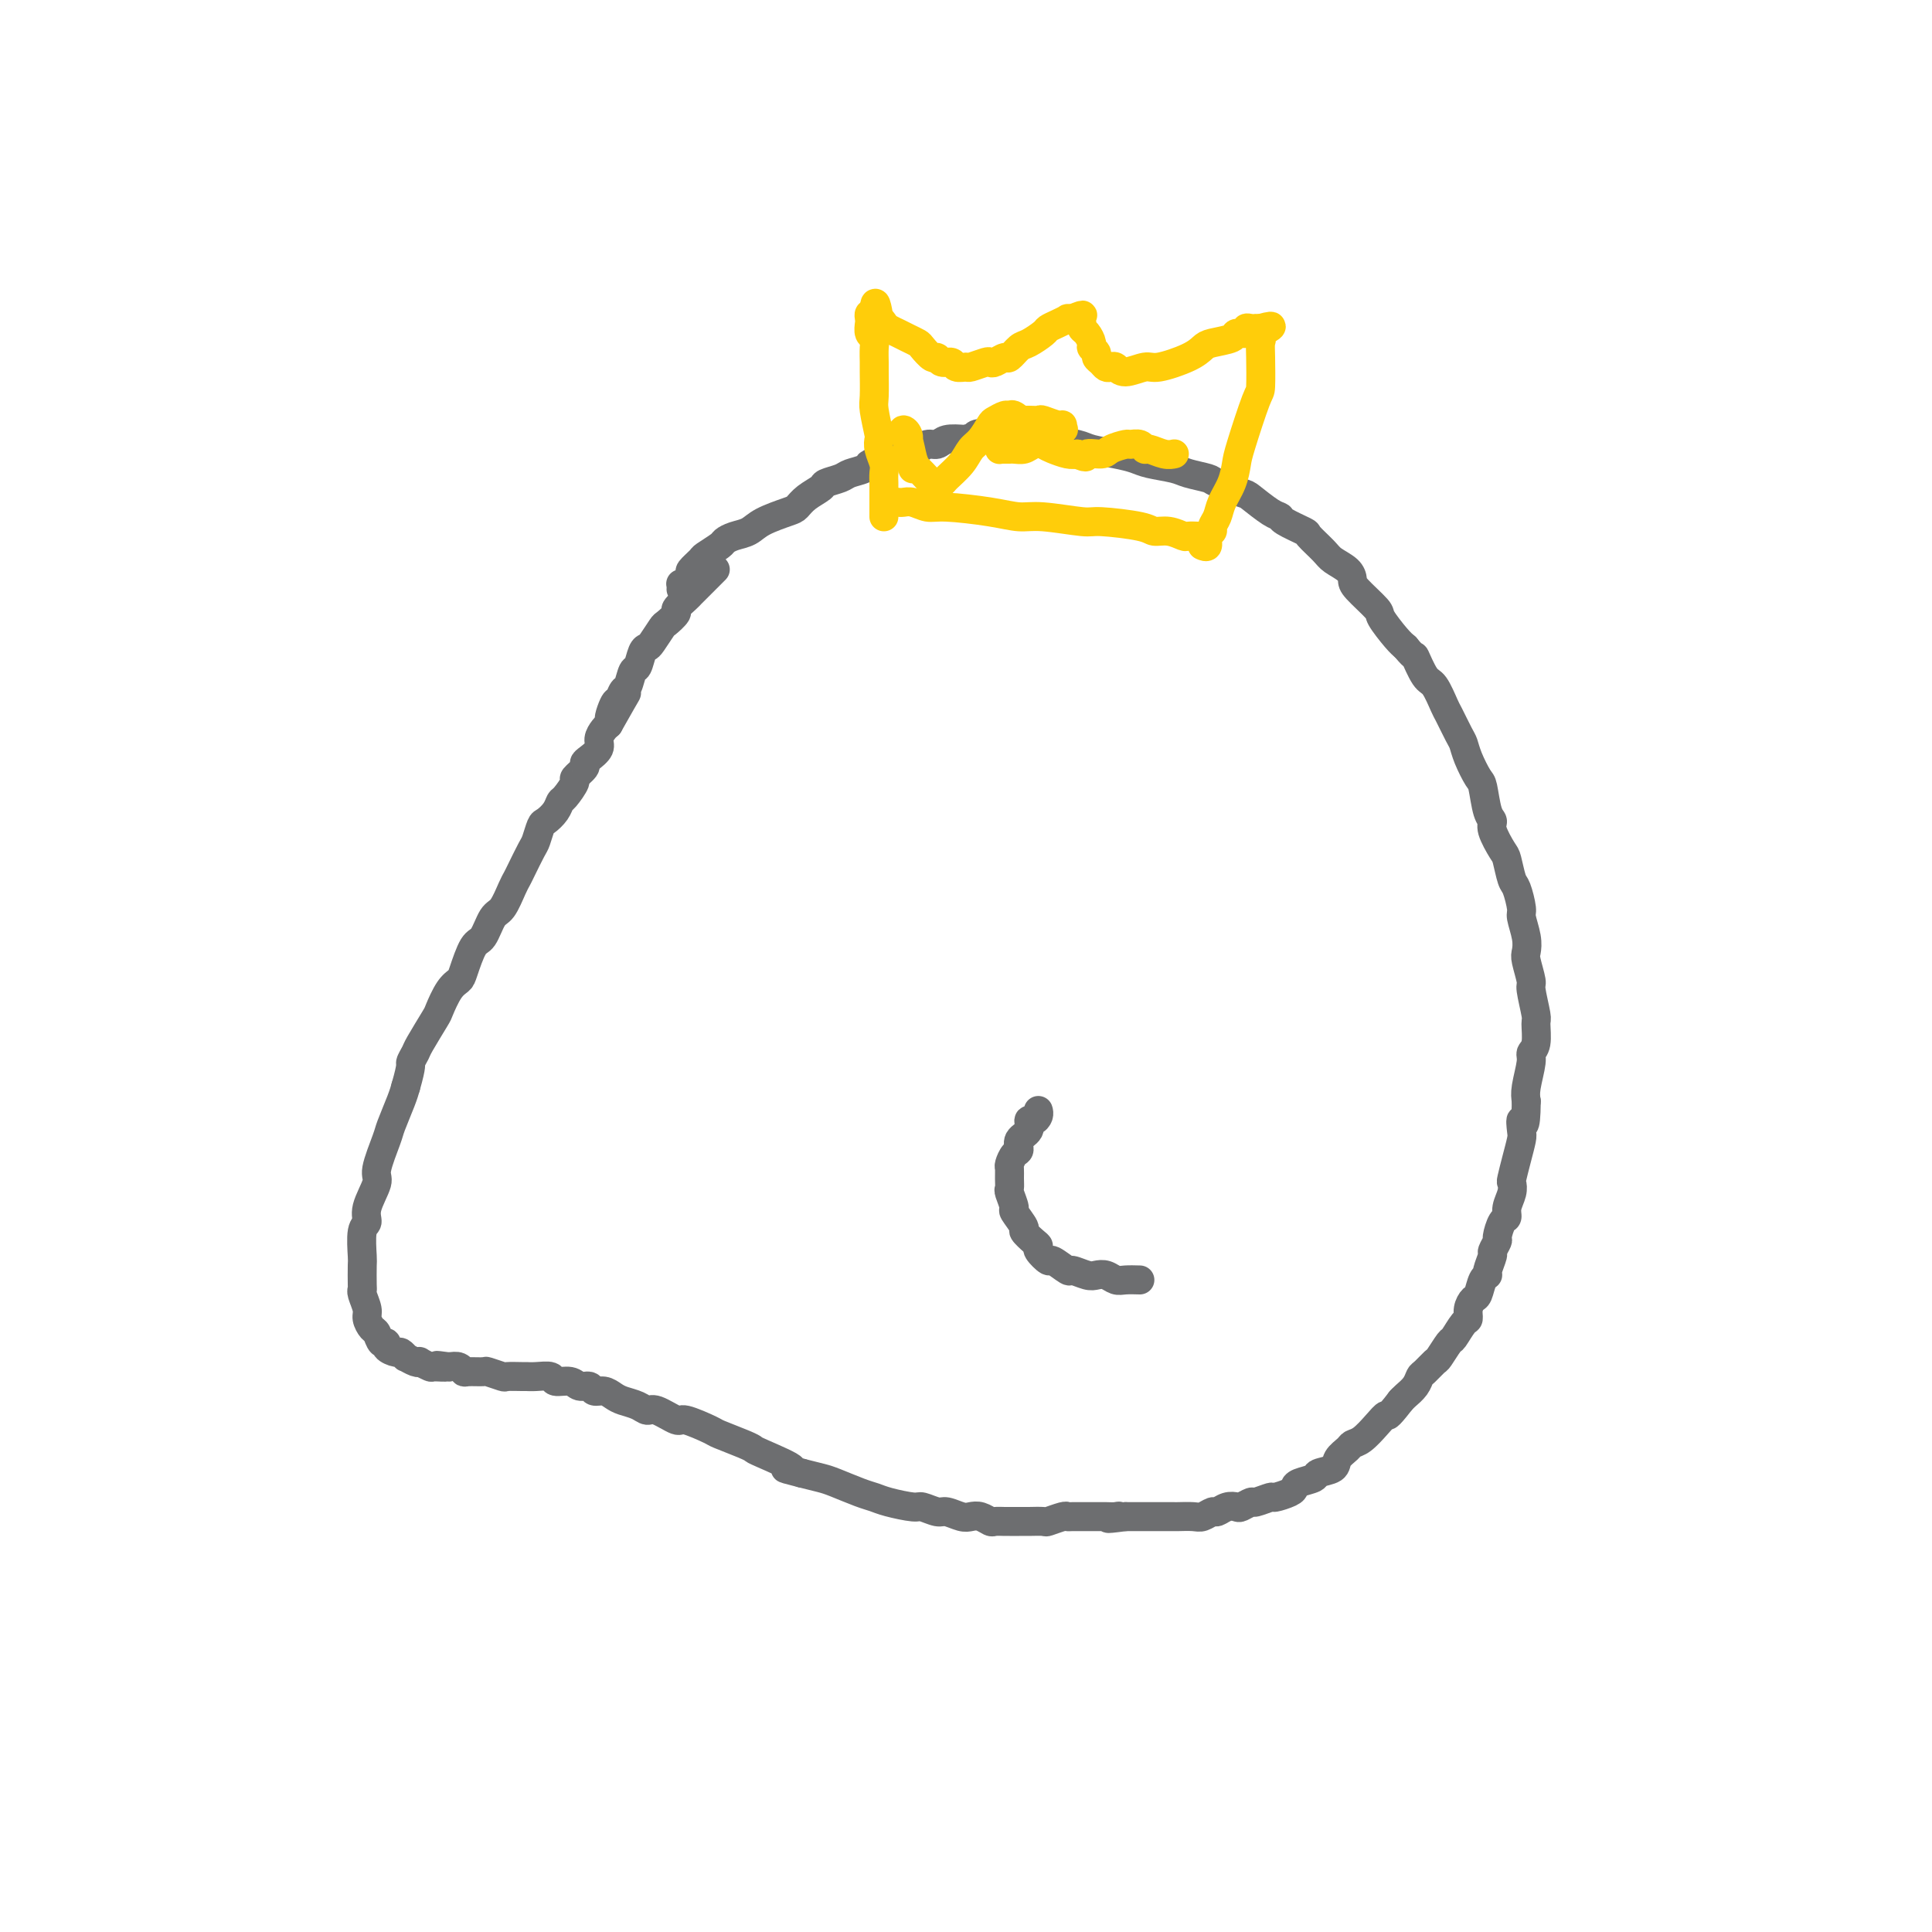 <svg viewBox='0 0 400 400' version='1.1' xmlns='http://www.w3.org/2000/svg' xmlns:xlink='http://www.w3.org/1999/xlink'><g fill='none' stroke='#6D6E70' stroke-width='6' stroke-linecap='round' stroke-linejoin='round'><path d='M141,122c0.021,-0.407 0.042,-0.815 0,-1c-0.042,-0.185 -0.148,-0.148 0,0c0.148,0.148 0.548,0.406 1,0c0.452,-0.406 0.955,-1.474 1,-2c0.045,-0.526 -0.367,-0.508 0,-1c0.367,-0.492 1.515,-1.494 2,-2c0.485,-0.506 0.307,-0.516 1,-1c0.693,-0.484 2.255,-1.442 3,-2c0.745,-0.558 0.672,-0.717 1,-1c0.328,-0.283 1.057,-0.691 2,-1c0.943,-0.309 2.100,-0.519 3,-1c0.900,-0.481 1.545,-1.232 3,-2c1.455,-0.768 3.722,-1.554 5,-2c1.278,-0.446 1.568,-0.553 2,-1c0.432,-0.447 1.006,-1.233 2,-2c0.994,-0.767 2.406,-1.515 3,-2c0.594,-0.485 0.369,-0.709 1,-1c0.631,-0.291 2.118,-0.650 3,-1c0.882,-0.350 1.160,-0.690 2,-1c0.840,-0.310 2.241,-0.590 3,-1c0.759,-0.410 0.875,-0.951 1,-1c0.125,-0.049 0.260,0.394 1,0c0.740,-0.394 2.085,-1.626 3,-2c0.915,-0.374 1.400,0.111 2,0c0.600,-0.111 1.314,-0.818 2,-1c0.686,-0.182 1.344,0.161 2,0c0.656,-0.161 1.310,-0.827 2,-1c0.690,-0.173 1.417,0.146 2,0c0.583,-0.146 1.024,-0.756 2,-1c0.976,-0.244 2.488,-0.122 4,0'/><path d='M200,91c4.869,-1.774 2.043,-1.208 2,-1c-0.043,0.208 2.699,0.059 4,0c1.301,-0.059 1.160,-0.027 2,0c0.840,0.027 2.659,0.049 4,0c1.341,-0.049 2.203,-0.168 3,0c0.797,0.168 1.530,0.622 3,1c1.470,0.378 3.679,0.679 5,1c1.321,0.321 1.754,0.664 3,1c1.246,0.336 3.304,0.667 5,1c1.696,0.333 3.029,0.667 4,1c0.971,0.333 1.580,0.665 3,1c1.420,0.335 3.652,0.671 5,1c1.348,0.329 1.811,0.649 3,1c1.189,0.351 3.102,0.731 4,1c0.898,0.269 0.780,0.425 2,1c1.220,0.575 3.777,1.567 5,2c1.223,0.433 1.113,0.305 2,1c0.887,0.695 2.771,2.212 4,3c1.229,0.788 1.803,0.848 2,1c0.197,0.152 0.015,0.397 1,1c0.985,0.603 3.136,1.565 4,2c0.864,0.435 0.442,0.344 1,1c0.558,0.656 2.097,2.060 3,3c0.903,0.940 1.171,1.415 2,2c0.829,0.585 2.220,1.281 3,2c0.780,0.719 0.951,1.460 1,2c0.049,0.540 -0.023,0.880 1,2c1.023,1.120 3.140,3.022 4,4c0.860,0.978 0.462,1.033 1,2c0.538,0.967 2.011,2.848 3,4c0.989,1.152 1.495,1.576 2,2'/><path d='M291,134c2.212,2.702 1.744,1.456 2,2c0.256,0.544 1.238,2.877 2,4c0.762,1.123 1.304,1.035 2,2c0.696,0.965 1.548,2.984 2,4c0.452,1.016 0.506,1.029 1,2c0.494,0.971 1.428,2.900 2,4c0.572,1.100 0.783,1.369 1,2c0.217,0.631 0.441,1.622 1,3c0.559,1.378 1.454,3.144 2,4c0.546,0.856 0.741,0.804 1,2c0.259,1.196 0.580,3.641 1,5c0.420,1.359 0.939,1.632 1,2c0.061,0.368 -0.335,0.831 0,2c0.335,1.169 1.400,3.045 2,4c0.600,0.955 0.734,0.988 1,2c0.266,1.012 0.663,3.001 1,4c0.337,0.999 0.612,1.006 1,2c0.388,0.994 0.887,2.974 1,4c0.113,1.026 -0.162,1.098 0,2c0.162,0.902 0.760,2.633 1,4c0.240,1.367 0.121,2.370 0,3c-0.121,0.630 -0.243,0.887 0,2c0.243,1.113 0.851,3.082 1,4c0.149,0.918 -0.160,0.785 0,2c0.160,1.215 0.790,3.779 1,5c0.210,1.221 0.000,1.100 0,2c-0.000,0.900 0.210,2.821 0,4c-0.210,1.179 -0.840,1.615 -1,2c-0.160,0.385 0.149,0.719 0,2c-0.149,1.281 -0.757,3.509 -1,5c-0.243,1.491 -0.122,2.246 0,3'/><path d='M316,228c-0.069,6.992 -0.740,4.473 -1,4c-0.260,-0.473 -0.108,1.101 0,2c0.108,0.899 0.174,1.121 0,2c-0.174,0.879 -0.586,2.413 -1,4c-0.414,1.587 -0.828,3.228 -1,4c-0.172,0.772 -0.101,0.677 0,1c0.101,0.323 0.233,1.064 0,2c-0.233,0.936 -0.832,2.067 -1,3c-0.168,0.933 0.095,1.669 0,2c-0.095,0.331 -0.546,0.258 -1,1c-0.454,0.742 -0.910,2.300 -1,3c-0.090,0.700 0.187,0.541 0,1c-0.187,0.459 -0.838,1.535 -1,2c-0.162,0.465 0.164,0.317 0,1c-0.164,0.683 -0.817,2.196 -1,3c-0.183,0.804 0.105,0.901 0,1c-0.105,0.099 -0.602,0.202 -1,1c-0.398,0.798 -0.697,2.292 -1,3c-0.303,0.708 -0.610,0.632 -1,1c-0.390,0.368 -0.863,1.182 -1,2c-0.137,0.818 0.061,1.642 0,2c-0.061,0.358 -0.383,0.252 -1,1c-0.617,0.748 -1.531,2.351 -2,3c-0.469,0.649 -0.493,0.344 -1,1c-0.507,0.656 -1.497,2.273 -2,3c-0.503,0.727 -0.520,0.566 -1,1c-0.480,0.434 -1.424,1.464 -2,2c-0.576,0.536 -0.783,0.577 -1,1c-0.217,0.423 -0.443,1.229 -1,2c-0.557,0.771 -1.445,1.506 -2,2c-0.555,0.494 -0.778,0.747 -1,1'/><path d='M290,290c-3.074,4.007 -2.759,3.023 -3,3c-0.241,-0.023 -1.039,0.914 -2,2c-0.961,1.086 -2.087,2.322 -3,3c-0.913,0.678 -1.615,0.797 -2,1c-0.385,0.203 -0.454,0.488 -1,1c-0.546,0.512 -1.568,1.250 -2,2c-0.432,0.750 -0.273,1.510 -1,2c-0.727,0.490 -2.339,0.708 -3,1c-0.661,0.292 -0.370,0.657 -1,1c-0.630,0.343 -2.180,0.665 -3,1c-0.820,0.335 -0.910,0.682 -1,1c-0.090,0.318 -0.180,0.606 -1,1c-0.820,0.394 -2.370,0.894 -3,1c-0.630,0.106 -0.339,-0.182 -1,0c-0.661,0.182 -2.274,0.832 -3,1c-0.726,0.168 -0.566,-0.147 -1,0c-0.434,0.147 -1.463,0.756 -2,1c-0.537,0.244 -0.581,0.122 -1,0c-0.419,-0.122 -1.213,-0.243 -2,0c-0.787,0.243 -1.566,0.850 -2,1c-0.434,0.150 -0.521,-0.156 -1,0c-0.479,0.156 -1.349,0.774 -2,1c-0.651,0.226 -1.082,0.061 -2,0c-0.918,-0.061 -2.324,-0.016 -3,0c-0.676,0.016 -0.622,0.004 -1,0c-0.378,-0.004 -1.186,-0.001 -2,0c-0.814,0.001 -1.632,0.000 -2,0c-0.368,-0.000 -0.284,-0.000 -1,0c-0.716,0.000 -2.231,0.000 -3,0c-0.769,-0.000 -0.791,-0.000 -1,0c-0.209,0.000 -0.604,0.000 -1,0'/><path d='M233,314c-5.739,0.774 -3.086,0.207 -2,0c1.086,-0.207 0.604,-0.056 0,0c-0.604,0.056 -1.331,0.015 -2,0c-0.669,-0.015 -1.279,-0.004 -2,0c-0.721,0.004 -1.553,-0.000 -2,0c-0.447,0.000 -0.509,0.004 -1,0c-0.491,-0.004 -1.411,-0.015 -2,0c-0.589,0.015 -0.848,0.057 -1,0c-0.152,-0.057 -0.198,-0.211 -1,0c-0.802,0.211 -2.360,0.789 -3,1c-0.640,0.211 -0.360,0.057 -1,0c-0.640,-0.057 -2.198,-0.015 -3,0c-0.802,0.015 -0.849,0.004 -1,0c-0.151,-0.004 -0.407,-0.000 -1,0c-0.593,0.000 -1.524,-0.004 -2,0c-0.476,0.004 -0.498,0.015 -1,0c-0.502,-0.015 -1.484,-0.055 -2,0c-0.516,0.055 -0.565,0.207 -1,0c-0.435,-0.207 -1.256,-0.772 -2,-1c-0.744,-0.228 -1.411,-0.118 -2,0c-0.589,0.118 -1.099,0.243 -2,0c-0.901,-0.243 -2.191,-0.852 -3,-1c-0.809,-0.148 -1.137,0.167 -2,0c-0.863,-0.167 -2.263,-0.817 -3,-1c-0.737,-0.183 -0.813,0.102 -2,0c-1.187,-0.102 -3.485,-0.591 -5,-1c-1.515,-0.409 -2.246,-0.740 -3,-1c-0.754,-0.260 -1.532,-0.451 -3,-1c-1.468,-0.549 -3.626,-1.455 -5,-2c-1.374,-0.545 -1.964,-0.727 -3,-1c-1.036,-0.273 -2.518,-0.636 -4,-1'/><path d='M166,305c-6.306,-1.606 -2.072,-0.619 -2,-1c0.072,-0.381 -4.018,-2.128 -6,-3c-1.982,-0.872 -1.855,-0.869 -2,-1c-0.145,-0.131 -0.561,-0.397 -2,-1c-1.439,-0.603 -3.902,-1.542 -5,-2c-1.098,-0.458 -0.833,-0.433 -2,-1c-1.167,-0.567 -3.768,-1.724 -5,-2c-1.232,-0.276 -1.096,0.329 -2,0c-0.904,-0.329 -2.847,-1.594 -4,-2c-1.153,-0.406 -1.516,0.045 -2,0c-0.484,-0.045 -1.089,-0.585 -2,-1c-0.911,-0.415 -2.127,-0.704 -3,-1c-0.873,-0.296 -1.403,-0.600 -2,-1c-0.597,-0.400 -1.261,-0.896 -2,-1c-0.739,-0.104 -1.554,0.183 -2,0c-0.446,-0.183 -0.523,-0.838 -1,-1c-0.477,-0.162 -1.352,0.167 -2,0c-0.648,-0.167 -1.067,-0.829 -2,-1c-0.933,-0.171 -2.380,0.150 -3,0c-0.620,-0.150 -0.412,-0.773 -1,-1c-0.588,-0.227 -1.973,-0.060 -3,0c-1.027,0.060 -1.698,0.012 -2,0c-0.302,-0.012 -0.236,0.011 -1,0c-0.764,-0.011 -2.359,-0.056 -3,0c-0.641,0.056 -0.329,0.212 -1,0c-0.671,-0.212 -2.326,-0.793 -3,-1c-0.674,-0.207 -0.369,-0.042 -1,0c-0.631,0.042 -2.200,-0.040 -3,0c-0.800,0.040 -0.831,0.203 -1,0c-0.169,-0.203 -0.477,-0.772 -1,-1c-0.523,-0.228 -1.262,-0.114 -2,0'/><path d='M93,283c-4.599,-0.615 -1.596,-0.151 -1,0c0.596,0.151 -1.215,-0.011 -2,0c-0.785,0.011 -0.544,0.195 -1,0c-0.456,-0.195 -1.610,-0.769 -2,-1c-0.390,-0.231 -0.017,-0.118 0,0c0.017,0.118 -0.323,0.243 -1,0c-0.677,-0.243 -1.692,-0.852 -2,-1c-0.308,-0.148 0.090,0.166 0,0c-0.090,-0.166 -0.668,-0.813 -1,-1c-0.332,-0.187 -0.418,0.087 -1,0c-0.582,-0.087 -1.661,-0.533 -2,-1c-0.339,-0.467 0.063,-0.954 0,-1c-0.063,-0.046 -0.590,0.351 -1,0c-0.410,-0.351 -0.702,-1.449 -1,-2c-0.298,-0.551 -0.602,-0.554 -1,-1c-0.398,-0.446 -0.891,-1.335 -1,-2c-0.109,-0.665 0.167,-1.107 0,-2c-0.167,-0.893 -0.776,-2.238 -1,-3c-0.224,-0.762 -0.061,-0.939 0,-1c0.061,-0.061 0.021,-0.004 0,-1c-0.021,-0.996 -0.022,-3.044 0,-4c0.022,-0.956 0.066,-0.820 0,-2c-0.066,-1.180 -0.244,-3.677 0,-5c0.244,-1.323 0.910,-1.471 1,-2c0.090,-0.529 -0.394,-1.437 0,-3c0.394,-1.563 1.667,-3.780 2,-5c0.333,-1.220 -0.276,-1.443 0,-3c0.276,-1.557 1.435,-4.448 2,-6c0.565,-1.552 0.537,-1.764 1,-3c0.463,-1.236 1.418,-3.496 2,-5c0.582,-1.504 0.791,-2.252 1,-3'/><path d='M84,225c1.407,-4.891 0.926,-4.617 1,-5c0.074,-0.383 0.705,-1.422 1,-2c0.295,-0.578 0.254,-0.694 1,-2c0.746,-1.306 2.279,-3.803 3,-5c0.721,-1.197 0.630,-1.095 1,-2c0.370,-0.905 1.201,-2.817 2,-4c0.799,-1.183 1.565,-1.637 2,-2c0.435,-0.363 0.539,-0.633 1,-2c0.461,-1.367 1.279,-3.830 2,-5c0.721,-1.170 1.345,-1.048 2,-2c0.655,-0.952 1.340,-2.977 2,-4c0.660,-1.023 1.294,-1.044 2,-2c0.706,-0.956 1.484,-2.845 2,-4c0.516,-1.155 0.768,-1.574 1,-2c0.232,-0.426 0.442,-0.859 1,-2c0.558,-1.141 1.463,-2.991 2,-4c0.537,-1.009 0.708,-1.178 1,-2c0.292,-0.822 0.707,-2.298 1,-3c0.293,-0.702 0.465,-0.630 1,-1c0.535,-0.370 1.434,-1.183 2,-2c0.566,-0.817 0.800,-1.637 1,-2c0.200,-0.363 0.365,-0.268 1,-1c0.635,-0.732 1.741,-2.289 2,-3c0.259,-0.711 -0.329,-0.575 0,-1c0.329,-0.425 1.576,-1.412 2,-2c0.424,-0.588 0.026,-0.777 0,-1c-0.026,-0.223 0.322,-0.480 1,-1c0.678,-0.520 1.687,-1.304 2,-2c0.313,-0.696 -0.070,-1.303 0,-2c0.070,-0.697 0.591,-1.485 1,-2c0.409,-0.515 0.704,-0.758 1,-1'/><path d='M126,150c6.737,-11.942 2.579,-4.297 1,-2c-1.579,2.297 -0.578,-0.755 0,-2c0.578,-1.245 0.732,-0.685 1,-1c0.268,-0.315 0.649,-1.506 1,-2c0.351,-0.494 0.672,-0.290 1,-1c0.328,-0.710 0.664,-2.335 1,-3c0.336,-0.665 0.671,-0.371 1,-1c0.329,-0.629 0.650,-2.181 1,-3c0.350,-0.819 0.729,-0.906 1,-1c0.271,-0.094 0.435,-0.195 1,-1c0.565,-0.805 1.531,-2.313 2,-3c0.469,-0.687 0.440,-0.551 1,-1c0.560,-0.449 1.707,-1.481 2,-2c0.293,-0.519 -0.269,-0.524 0,-1c0.269,-0.476 1.367,-1.423 2,-2c0.633,-0.577 0.800,-0.785 1,-1c0.200,-0.215 0.432,-0.436 1,-1c0.568,-0.564 1.472,-1.471 2,-2c0.528,-0.529 0.681,-0.681 1,-1c0.319,-0.319 0.806,-0.805 1,-1c0.194,-0.195 0.097,-0.097 0,0'/></g>
<g fill='none' stroke='#FFCD0A' stroke-width='6' stroke-linecap='round' stroke-linejoin='round'><path d='M186,104c-0.073,-0.009 -0.145,-0.017 0,0c0.145,0.017 0.509,0.060 1,0c0.491,-0.060 1.110,-0.222 2,0c0.890,0.222 2.050,0.829 3,1c0.950,0.171 1.691,-0.094 4,0c2.309,0.094 6.188,0.546 9,1c2.812,0.454 4.557,0.909 6,1c1.443,0.091 2.584,-0.182 5,0c2.416,0.182 6.106,0.818 8,1c1.894,0.182 1.993,-0.091 4,0c2.007,0.091 5.923,0.546 8,1c2.077,0.454 2.315,0.906 3,1c0.685,0.094 1.816,-0.171 3,0c1.184,0.171 2.420,0.778 3,1c0.580,0.222 0.502,0.060 1,0c0.498,-0.060 1.571,-0.017 2,0c0.429,0.017 0.215,0.009 0,0'/><path d='M183,107c-0.000,-0.416 -0.000,-0.833 0,-1c0.000,-0.167 0.000,-0.085 0,0c-0.000,0.085 -0.000,0.174 0,0c0.000,-0.174 0.000,-0.609 0,-1c-0.000,-0.391 -0.000,-0.738 0,-1c0.000,-0.262 0.001,-0.439 0,-1c-0.001,-0.561 -0.004,-1.504 0,-2c0.004,-0.496 0.015,-0.543 0,-1c-0.015,-0.457 -0.056,-1.323 0,-2c0.056,-0.677 0.207,-1.165 0,-2c-0.207,-0.835 -0.773,-2.016 -1,-3c-0.227,-0.984 -0.113,-1.770 0,-2c0.113,-0.230 0.227,0.095 0,-1c-0.227,-1.095 -0.793,-3.609 -1,-5c-0.207,-1.391 -0.054,-1.658 0,-3c0.054,-1.342 0.011,-3.759 0,-5c-0.011,-1.241 0.011,-1.306 0,-2c-0.011,-0.694 -0.055,-2.017 0,-3c0.055,-0.983 0.210,-1.627 0,-2c-0.210,-0.373 -0.786,-0.476 -1,-1c-0.214,-0.524 -0.068,-1.470 0,-2c0.068,-0.530 0.057,-0.643 0,-1c-0.057,-0.357 -0.159,-0.959 0,-1c0.159,-0.041 0.580,0.480 1,1'/><path d='M181,66c-0.069,-6.330 0.758,-1.655 1,0c0.242,1.655 -0.101,0.289 0,0c0.101,-0.289 0.647,0.500 1,1c0.353,0.500 0.513,0.710 1,1c0.487,0.290 1.300,0.660 2,1c0.700,0.340 1.287,0.650 2,1c0.713,0.350 1.552,0.739 2,1c0.448,0.261 0.505,0.395 1,1c0.495,0.605 1.427,1.683 2,2c0.573,0.317 0.788,-0.125 1,0c0.212,0.125 0.422,0.819 1,1c0.578,0.181 1.524,-0.151 2,0c0.476,0.151 0.481,0.786 1,1c0.519,0.214 1.553,0.006 2,0c0.447,-0.006 0.309,0.190 1,0c0.691,-0.190 2.212,-0.767 3,-1c0.788,-0.233 0.844,-0.122 1,0c0.156,0.122 0.410,0.255 1,0c0.590,-0.255 1.514,-0.898 2,-1c0.486,-0.102 0.535,0.338 1,0c0.465,-0.338 1.345,-1.452 2,-2c0.655,-0.548 1.083,-0.529 2,-1c0.917,-0.471 2.322,-1.433 3,-2c0.678,-0.567 0.630,-0.740 1,-1c0.370,-0.260 1.157,-0.605 2,-1c0.843,-0.395 1.743,-0.838 2,-1c0.257,-0.162 -0.127,-0.043 0,0c0.127,0.043 0.765,0.012 1,0c0.235,-0.012 0.067,-0.003 0,0c-0.067,0.003 -0.034,0.002 0,0'/><path d='M222,66c3.647,-1.534 1.765,-0.371 1,0c-0.765,0.371 -0.411,-0.052 0,0c0.411,0.052 0.880,0.577 1,1c0.120,0.423 -0.107,0.743 0,1c0.107,0.257 0.550,0.450 1,1c0.450,0.550 0.908,1.457 1,2c0.092,0.543 -0.183,0.724 0,1c0.183,0.276 0.823,0.649 1,1c0.177,0.351 -0.107,0.681 0,1c0.107,0.319 0.607,0.626 1,1c0.393,0.374 0.679,0.814 1,1c0.321,0.186 0.677,0.118 1,0c0.323,-0.118 0.614,-0.286 1,0c0.386,0.286 0.866,1.026 2,1c1.134,-0.026 2.920,-0.819 4,-1c1.080,-0.181 1.453,0.250 3,0c1.547,-0.250 4.269,-1.181 6,-2c1.731,-0.819 2.472,-1.525 3,-2c0.528,-0.475 0.845,-0.720 2,-1c1.155,-0.280 3.149,-0.597 4,-1c0.851,-0.403 0.558,-0.893 1,-1c0.442,-0.107 1.620,0.167 2,0c0.380,-0.167 -0.038,-0.777 0,-1c0.038,-0.223 0.532,-0.060 1,0c0.468,0.060 0.910,0.016 1,0c0.090,-0.016 -0.172,-0.004 0,0c0.172,0.004 0.777,0.001 1,0c0.223,-0.001 0.064,-0.000 0,0c-0.064,0.000 -0.032,0.000 0,0'/><path d='M261,68c4.332,-1.217 1.161,0.242 0,1c-1.161,0.758 -0.312,0.815 0,1c0.312,0.185 0.087,0.497 0,1c-0.087,0.503 -0.037,1.197 0,3c0.037,1.803 0.061,4.715 0,6c-0.061,1.285 -0.205,0.941 -1,3c-0.795,2.059 -2.240,6.519 -3,9c-0.760,2.481 -0.835,2.983 -1,4c-0.165,1.017 -0.421,2.549 -1,4c-0.579,1.451 -1.480,2.821 -2,4c-0.520,1.179 -0.660,2.166 -1,3c-0.340,0.834 -0.879,1.516 -1,2c-0.121,0.484 0.178,0.771 0,1c-0.178,0.229 -0.832,0.401 -1,1c-0.168,0.599 0.151,1.624 0,2c-0.151,0.376 -0.771,0.101 -1,0c-0.229,-0.101 -0.065,-0.029 0,0c0.065,0.029 0.033,0.014 0,0'/><path d='M209,87c0.441,0.000 0.882,0.000 1,0c0.118,-0.000 -0.087,-0.001 0,0c0.087,0.001 0.464,0.004 1,0c0.536,-0.004 1.229,-0.016 2,0c0.771,0.016 1.618,0.061 2,0c0.382,-0.061 0.298,-0.226 1,0c0.702,0.226 2.190,0.844 3,1c0.810,0.156 0.942,-0.152 1,0c0.058,0.152 0.043,0.762 0,1c-0.043,0.238 -0.112,0.105 0,0c0.112,-0.105 0.406,-0.182 0,0c-0.406,0.182 -1.513,0.623 -2,1c-0.487,0.377 -0.354,0.689 -1,1c-0.646,0.311 -2.071,0.619 -3,1c-0.929,0.381 -1.363,0.834 -2,1c-0.637,0.166 -1.477,0.044 -2,0c-0.523,-0.044 -0.729,-0.011 -1,0c-0.271,0.011 -0.605,0.000 -1,0c-0.395,-0.000 -0.850,0.010 -1,0c-0.150,-0.010 0.005,-0.041 0,0c-0.005,0.041 -0.168,0.155 0,0c0.168,-0.155 0.668,-0.577 1,-1c0.332,-0.423 0.495,-0.845 1,-1c0.505,-0.155 1.352,-0.041 2,0c0.648,0.041 1.098,0.011 2,0c0.902,-0.011 2.258,-0.003 3,0c0.742,0.003 0.871,0.002 1,0'/><path d='M217,91c1.488,-0.310 0.208,-0.083 0,0c-0.208,0.083 0.655,0.024 1,0c0.345,-0.024 0.173,-0.012 0,0'/><path d='M189,97c-0.030,0.065 -0.060,0.130 0,0c0.060,-0.130 0.209,-0.456 0,-1c-0.209,-0.544 -0.775,-1.305 -1,-2c-0.225,-0.695 -0.110,-1.324 0,-2c0.110,-0.676 0.214,-1.397 0,-2c-0.214,-0.603 -0.748,-1.086 -1,-1c-0.252,0.086 -0.223,0.743 0,1c0.223,0.257 0.641,0.115 1,1c0.359,0.885 0.659,2.797 1,4c0.341,1.203 0.722,1.696 1,2c0.278,0.304 0.454,0.420 1,1c0.546,0.580 1.462,1.625 2,2c0.538,0.375 0.696,0.080 1,0c0.304,-0.080 0.752,0.055 1,0c0.248,-0.055 0.294,-0.298 1,-1c0.706,-0.702 2.072,-1.861 3,-3c0.928,-1.139 1.418,-2.256 2,-3c0.582,-0.744 1.255,-1.113 2,-2c0.745,-0.887 1.560,-2.292 2,-3c0.440,-0.708 0.503,-0.720 1,-1c0.497,-0.280 1.427,-0.830 2,-1c0.573,-0.170 0.791,0.038 1,0c0.209,-0.038 0.411,-0.323 1,0c0.589,0.323 1.565,1.253 2,2c0.435,0.747 0.329,1.311 1,2c0.671,0.689 2.118,1.504 3,2c0.882,0.496 1.199,0.672 2,1c0.801,0.328 2.086,0.808 3,1c0.914,0.192 1.457,0.096 2,0'/><path d='M223,94c2.612,1.226 1.640,0.290 2,0c0.360,-0.290 2.050,0.065 3,0c0.950,-0.065 1.158,-0.549 2,-1c0.842,-0.451 2.318,-0.868 3,-1c0.682,-0.132 0.570,0.021 1,0c0.430,-0.021 1.401,-0.216 2,0c0.599,0.216 0.826,0.842 1,1c0.174,0.158 0.294,-0.154 1,0c0.706,0.154 1.998,0.772 3,1c1.002,0.228 1.715,0.065 2,0c0.285,-0.065 0.143,-0.033 0,0'/></g>
<g fill='none' stroke='#6D6E70' stroke-width='6' stroke-linecap='round' stroke-linejoin='round'><path d='M215,230c-0.021,-0.079 -0.042,-0.159 0,0c0.042,0.159 0.147,0.556 0,1c-0.147,0.444 -0.546,0.935 -1,1c-0.454,0.065 -0.961,-0.296 -1,0c-0.039,0.296 0.392,1.249 0,2c-0.392,0.751 -1.608,1.300 -2,2c-0.392,0.700 0.038,1.552 0,2c-0.038,0.448 -0.546,0.491 -1,1c-0.454,0.509 -0.855,1.482 -1,2c-0.145,0.518 -0.035,0.581 0,1c0.035,0.419 -0.007,1.195 0,2c0.007,0.805 0.062,1.638 0,2c-0.062,0.362 -0.243,0.253 0,1c0.243,0.747 0.909,2.350 1,3c0.091,0.650 -0.392,0.345 0,1c0.392,0.655 1.658,2.268 2,3c0.342,0.732 -0.241,0.582 0,1c0.241,0.418 1.305,1.402 2,2c0.695,0.598 1.020,0.809 1,1c-0.020,0.191 -0.386,0.362 0,1c0.386,0.638 1.525,1.744 2,2c0.475,0.256 0.287,-0.338 1,0c0.713,0.338 2.326,1.606 3,2c0.674,0.394 0.407,-0.087 1,0c0.593,0.087 2.045,0.741 3,1c0.955,0.259 1.413,0.122 2,0c0.587,-0.122 1.302,-0.229 2,0c0.698,0.229 1.380,0.792 2,1c0.620,0.208 1.177,0.059 2,0c0.823,-0.059 1.911,-0.030 3,0'/></g>
</svg>